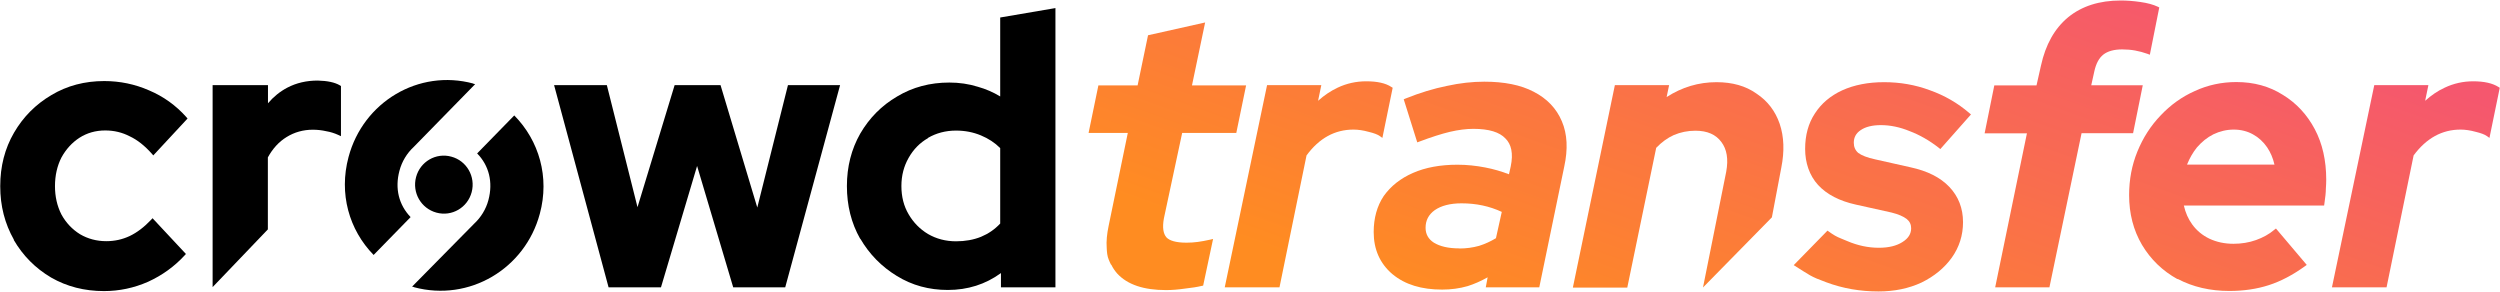 <svg width="257" height="30" viewBox="0 0 257 30" fill="none" xmlns="http://www.w3.org/2000/svg">
<g clip-path="url(#clip0_3241_12930)">
<path d="M1.415 24.666C2.36 26.286 3.636 27.575 5.256 28.532C6.877 29.463 8.688 29.923 10.692 29.923C12.261 29.923 13.767 29.604 15.222 28.966C16.676 28.302 17.927 27.396 18.973 26.261L19.113 26.108L15.681 22.433L15.528 22.599C14.826 23.339 14.099 23.9 13.32 24.27C12.58 24.615 11.789 24.793 10.921 24.793C9.939 24.793 9.033 24.551 8.229 24.079C7.425 23.581 6.787 22.905 6.315 22.05C5.869 21.169 5.652 20.2 5.652 19.14C5.652 18.03 5.881 17.048 6.315 16.193C6.787 15.338 7.4 14.662 8.165 14.164C8.944 13.666 9.824 13.411 10.819 13.411C11.738 13.411 12.568 13.615 13.333 14.011C14.124 14.381 14.877 14.981 15.604 15.797L15.758 15.976L19.279 12.186L19.152 12.033C18.08 10.834 16.804 9.915 15.324 9.29C13.869 8.652 12.325 8.333 10.717 8.333C8.714 8.333 6.902 8.805 5.282 9.775C3.661 10.732 2.385 12.02 1.441 13.641C0.497 15.261 0.024 17.099 0.024 19.14C0.024 21.182 0.497 22.994 1.428 24.64L1.415 24.666Z" fill="black"/>
<path d="M21.857 8.754V29.514L27.536 23.581V16.18C28.033 15.274 28.671 14.572 29.462 14.088C30.266 13.59 31.172 13.335 32.155 13.335C32.627 13.335 33.086 13.386 33.533 13.488C33.98 13.564 34.375 13.692 34.745 13.858L35.051 13.998V8.843L34.949 8.779C34.413 8.46 33.648 8.307 32.665 8.282C31.504 8.282 30.47 8.524 29.539 9.009C28.786 9.405 28.123 9.941 27.548 10.617V8.754H21.87H21.857Z" fill="black"/>
<path d="M56.961 8.754L62.563 29.54H67.947L71.661 17.061L75.374 29.54H80.72L86.36 8.754H81.001L77.849 21.336L74.072 8.754H69.351L65.536 21.297L62.384 8.754H56.948H56.961Z" fill="black"/>
<path fill-rule="evenodd" clip-rule="evenodd" d="M88.428 24.55C87.509 22.93 87.062 21.118 87.062 19.128C87.062 17.137 87.522 15.338 88.428 13.743C89.372 12.122 90.635 10.846 92.23 9.915C93.825 8.958 95.612 8.486 97.59 8.486C98.61 8.486 99.58 8.626 100.524 8.919C101.341 9.149 102.107 9.481 102.821 9.915V1.799L108.499 0.83V29.54H102.898V28.072C101.303 29.233 99.478 29.808 97.436 29.808C95.51 29.808 93.761 29.335 92.192 28.366C90.623 27.409 89.372 26.133 88.441 24.538L88.428 24.55ZM95.395 14.202C94.565 14.674 93.902 15.351 93.404 16.231C92.919 17.086 92.664 18.043 92.664 19.128C92.664 20.212 92.907 21.182 93.404 22.024C93.902 22.879 94.565 23.555 95.395 24.053C96.25 24.55 97.219 24.806 98.279 24.806C99.223 24.806 100.078 24.653 100.843 24.346C101.609 24.027 102.26 23.581 102.821 22.981V15.223C102.272 14.674 101.609 14.24 100.843 13.921C100.052 13.59 99.197 13.424 98.279 13.424C97.219 13.424 96.25 13.679 95.395 14.177V14.202Z" fill="black"/>
<path d="M48.641 8.601C48.705 8.614 48.782 8.639 48.845 8.652L42.529 15.108C41.84 15.746 41.317 16.589 41.062 17.558C40.577 19.383 40.998 21.055 42.21 22.318L38.408 26.21C35.881 23.619 34.822 19.906 35.83 16.142C37.336 10.477 43.039 7.07 48.654 8.588L48.641 8.601Z" fill="black"/>
<path d="M48.488 19.753C48.066 21.348 46.446 22.292 44.864 21.858C43.282 21.425 42.35 19.804 42.771 18.209C43.192 16.614 44.813 15.67 46.395 16.104C47.977 16.525 48.909 18.158 48.488 19.753Z" fill="black"/>
<path d="M42.568 29.514C42.505 29.502 42.428 29.476 42.364 29.463L48.731 23.007C49.421 22.369 49.956 21.526 50.212 20.557C50.697 18.732 50.276 17.022 49.05 15.772L52.866 11.867C55.418 14.457 56.515 18.209 55.494 21.973C53.976 27.639 48.234 31.046 42.568 29.527V29.514Z" fill="black"/>
<path d="M208.371 13.692L205.104 29.54H210.68L213.985 13.692H219.281L220.276 8.767H214.98L215.299 7.325C215.478 6.521 215.784 5.959 216.218 5.615C216.677 5.258 217.328 5.079 218.158 5.079C218.63 5.079 219.076 5.117 219.497 5.194C219.919 5.27 220.34 5.385 220.773 5.538L221.003 5.628L221.973 0.766L221.82 0.69C221.36 0.473 220.761 0.307 220.033 0.205C219.332 0.103 218.655 0.052 218.005 0.052C215.823 0.052 214.011 0.626 212.607 1.774C211.203 2.935 210.285 4.594 209.813 6.738L209.353 8.779H205.015L204.02 13.705H208.358L208.371 13.692Z" fill="url(#paint0_linear_3241_12930)"/>
<path d="M114.241 27.205C114.394 27.537 114.599 27.83 114.841 28.111C115.9 29.272 117.597 29.821 119.869 29.821C120.468 29.821 121.119 29.77 121.808 29.668C122.497 29.591 123.084 29.502 123.556 29.387L123.684 29.362L124.705 24.564L124.386 24.64C123.926 24.742 123.518 24.819 123.135 24.87C122.765 24.921 122.369 24.947 121.974 24.947C120.889 24.947 120.226 24.742 119.907 24.398C119.588 24.028 119.473 23.403 119.652 22.433L121.527 13.667H127.091L128.099 8.78H122.535L123.888 2.31L118.018 3.625L116.946 8.78H112.914L111.906 13.667H115.938L113.961 23.25C113.795 24.053 113.718 24.794 113.769 25.457C113.769 25.457 113.782 26.057 113.884 26.414C113.973 26.746 114.216 27.218 114.216 27.218L114.241 27.205Z" fill="url(#paint1_linear_3241_12930)"/>
<path d="M125.903 29.54L130.254 8.754H135.831L135.499 10.361C136.124 9.8 136.788 9.353 137.515 9.009C138.434 8.575 139.416 8.358 140.437 8.358C141.56 8.358 142.428 8.537 143.04 8.945L143.168 9.022L142.109 14.177L141.841 13.985C141.624 13.832 141.241 13.679 140.692 13.552C140.144 13.398 139.62 13.322 139.135 13.322C137.234 13.322 135.626 14.19 134.312 15.976L131.531 29.54H125.916H125.903Z" fill="url(#paint2_linear_3241_12930)"/>
<path fill-rule="evenodd" clip-rule="evenodd" d="M143.167 28.2C144.443 29.259 146.14 29.77 148.246 29.77C149.164 29.77 150.032 29.655 150.874 29.413C151.563 29.196 152.252 28.889 152.929 28.507L152.737 29.54H158.237L160.802 17.137C161.197 15.338 161.121 13.781 160.559 12.467C159.998 11.14 159.028 10.132 157.663 9.43C156.323 8.728 154.626 8.397 152.584 8.397C151.359 8.397 150.083 8.537 148.743 8.831C147.403 9.099 145.974 9.532 144.481 10.132L144.303 10.209L145.694 14.636L145.898 14.56C147.148 14.088 148.195 13.756 149.05 13.552C149.93 13.348 150.734 13.245 151.461 13.245C153.082 13.245 154.154 13.59 154.753 14.228C155.366 14.828 155.583 15.772 155.302 17.112L155.123 17.916C154.358 17.622 153.541 17.38 152.673 17.214C151.742 17.035 150.798 16.933 149.828 16.933C148.067 16.933 146.536 17.214 145.26 17.775C143.971 18.337 142.976 19.128 142.248 20.149C141.559 21.182 141.215 22.42 141.215 23.862C141.215 25.636 141.853 27.077 143.129 28.175L143.167 28.2ZM150.019 25.546C150.721 25.546 151.385 25.457 152.035 25.278C152.648 25.087 153.235 24.819 153.783 24.487L154.383 21.782C153.12 21.195 151.755 20.902 150.249 20.902C149.075 20.902 148.156 21.144 147.493 21.603C146.855 22.063 146.549 22.663 146.549 23.415C146.549 24.066 146.829 24.576 147.403 24.947C148.029 25.329 148.884 25.534 150.019 25.534V25.546Z" fill="url(#paint3_linear_3241_12930)"/>
<path d="M161.695 29.54L166.008 8.754H171.584L171.329 9.979C172.911 8.958 174.621 8.448 176.459 8.448C178.079 8.448 179.457 8.831 180.567 9.622C181.703 10.374 182.507 11.421 182.954 12.735C183.4 14.062 183.451 15.555 183.119 17.227L182.15 22.343L175.068 29.553L177.454 17.66C177.696 16.346 177.518 15.338 176.956 14.598C176.395 13.832 175.514 13.437 174.289 13.437C173.498 13.437 172.758 13.59 172.069 13.883C171.418 14.177 170.819 14.611 170.257 15.198L167.284 29.566H161.708L161.695 29.54Z" fill="url(#paint4_linear_3241_12930)"/>
<path d="M184.395 27.256C186.066 28.302 186.092 28.417 187.738 29.017C189.448 29.655 191.234 29.961 193.11 29.961C194.743 29.961 196.223 29.655 197.537 29.043C198.839 28.404 199.885 27.549 200.651 26.478C201.416 25.393 201.799 24.181 201.799 22.841C201.799 21.412 201.327 20.2 200.396 19.217C199.464 18.235 198.124 17.571 196.414 17.201L192.778 16.384C191.948 16.206 191.374 15.976 191.03 15.721C190.724 15.453 190.57 15.108 190.57 14.675C190.57 14.126 190.8 13.692 191.285 13.373C191.77 13.041 192.459 12.863 193.352 12.863C194.322 12.863 195.304 13.067 196.3 13.475C197.32 13.858 198.329 14.432 199.311 15.198L199.464 15.325L202.616 11.765L202.45 11.625C201.251 10.591 199.898 9.813 198.392 9.277C196.887 8.716 195.317 8.448 193.684 8.448C192.051 8.448 190.609 8.728 189.371 9.29C188.159 9.851 187.227 10.643 186.564 11.676C185.9 12.684 185.568 13.896 185.568 15.313C185.568 16.729 186.002 18.03 186.896 19.013C187.801 19.996 189.103 20.659 190.762 21.029L194.437 21.846C195.164 22.024 195.674 22.254 196.006 22.509C196.312 22.752 196.466 23.071 196.466 23.466C196.466 24.028 196.185 24.5 195.572 24.883C194.973 25.265 194.181 25.47 193.148 25.47C192.051 25.47 190.966 25.24 189.894 24.781C189.664 24.678 189.473 24.602 189.307 24.538C188.746 24.308 188.542 24.194 187.865 23.709L184.407 27.243L184.395 27.256Z" fill="url(#paint5_linear_3241_12930)"/>
<path fill-rule="evenodd" clip-rule="evenodd" d="M223.849 28.698C222.305 27.843 221.093 26.669 220.2 25.176C219.307 23.658 218.873 21.948 218.873 20.059C218.873 18.465 219.154 16.971 219.728 15.568C220.302 14.164 221.093 12.927 222.114 11.867C223.135 10.783 224.309 9.941 225.636 9.354C226.963 8.741 228.392 8.435 229.898 8.435C231.697 8.435 233.292 8.869 234.695 9.762C236.086 10.617 237.171 11.791 237.962 13.284C238.753 14.777 239.136 16.512 239.136 18.465C239.136 18.758 239.123 19.064 239.098 19.409C239.098 19.766 239.047 20.276 238.945 20.953L238.919 21.131H224.5C224.666 21.859 224.947 22.509 225.368 23.084C225.827 23.709 226.414 24.194 227.129 24.538C227.869 24.883 228.686 25.061 229.604 25.061C230.421 25.061 231.199 24.934 231.914 24.679C232.628 24.423 233.266 24.079 233.802 23.619L233.968 23.492L237.133 27.231L236.941 27.371C235.704 28.264 234.466 28.915 233.241 29.311C232.016 29.706 230.663 29.91 229.183 29.91C227.205 29.91 225.432 29.502 223.862 28.672L223.849 28.698ZM224.832 16.921H233.815C233.662 16.244 233.407 15.657 233.062 15.147C232.667 14.573 232.182 14.126 231.595 13.807C231.021 13.488 230.357 13.322 229.63 13.322C228.902 13.322 228.201 13.488 227.537 13.807C226.899 14.126 226.338 14.585 225.84 15.16C225.432 15.67 225.1 16.244 224.832 16.908V16.921Z" fill="url(#paint6_linear_3241_12930)"/>
<path d="M244.075 8.754L239.724 29.54H245.338L248.12 15.976C249.434 14.202 251.042 13.322 252.943 13.322C253.428 13.322 253.951 13.398 254.5 13.552C255.048 13.679 255.431 13.832 255.648 13.985L255.916 14.177L256.975 9.022L256.848 8.945C256.235 8.55 255.355 8.358 254.245 8.358C253.211 8.358 252.241 8.575 251.323 9.009C250.595 9.341 249.932 9.8 249.306 10.361L249.638 8.754H244.062H244.075Z" fill="url(#paint7_linear_3241_12930)"/>
</g>
<defs>
<linearGradient id="paint0_linear_3241_12930" x1="198.329" y1="49.905" x2="217.315" y2="-3.19" gradientUnits="userSpaceOnUse">
<stop stop-color="#FF8C21"/>
<stop offset="1" stop-color="#F5576E"/>
</linearGradient>
<linearGradient id="paint1_linear_3241_12930" x1="117.623" y1="21.042" x2="136.597" y2="-32.053" gradientUnits="userSpaceOnUse">
<stop stop-color="#FF8C21"/>
<stop offset="1" stop-color="#F5576E"/>
</linearGradient>
<linearGradient id="paint2_linear_3241_12930" x1="131.046" y1="25.839" x2="150.033" y2="-27.255" gradientUnits="userSpaceOnUse">
<stop stop-color="#FF8C21"/>
<stop offset="1" stop-color="#F5576E"/>
</linearGradient>
<linearGradient id="paint3_linear_3241_12930" x1="147.097" y1="31.582" x2="166.084" y2="-21.513" gradientUnits="userSpaceOnUse">
<stop stop-color="#FF8C21"/>
<stop offset="1" stop-color="#F5576E"/>
</linearGradient>
<linearGradient id="paint4_linear_3241_12930" x1="165.932" y1="38.319" x2="184.906" y2="-14.788" gradientUnits="userSpaceOnUse">
<stop stop-color="#FF8C21"/>
<stop offset="1" stop-color="#F5576E"/>
</linearGradient>
<linearGradient id="paint5_linear_3241_12930" x1="184.407" y1="44.916" x2="203.381" y2="-8.179" gradientUnits="userSpaceOnUse">
<stop stop-color="#FF8C21"/>
<stop offset="1" stop-color="#F5576E"/>
</linearGradient>
<linearGradient id="paint6_linear_3241_12930" x1="215.977" y1="56.209" x2="234.963" y2="3.114" gradientUnits="userSpaceOnUse">
<stop stop-color="#FF8C21"/>
<stop offset="1" stop-color="#F5576E"/>
</linearGradient>
<linearGradient id="paint7_linear_3241_12930" x1="231.966" y1="61.925" x2="250.952" y2="8.83" gradientUnits="userSpaceOnUse">
<stop stop-color="#FF8C21"/>
<stop offset="1" stop-color="#F5576E"/>
</linearGradient>
<clipPath id="clip0_3241_12930">
<rect width="257" height="29.948" fill="white" transform="translate(0 0.026)"/>
</clipPath>
</defs>
</svg>
